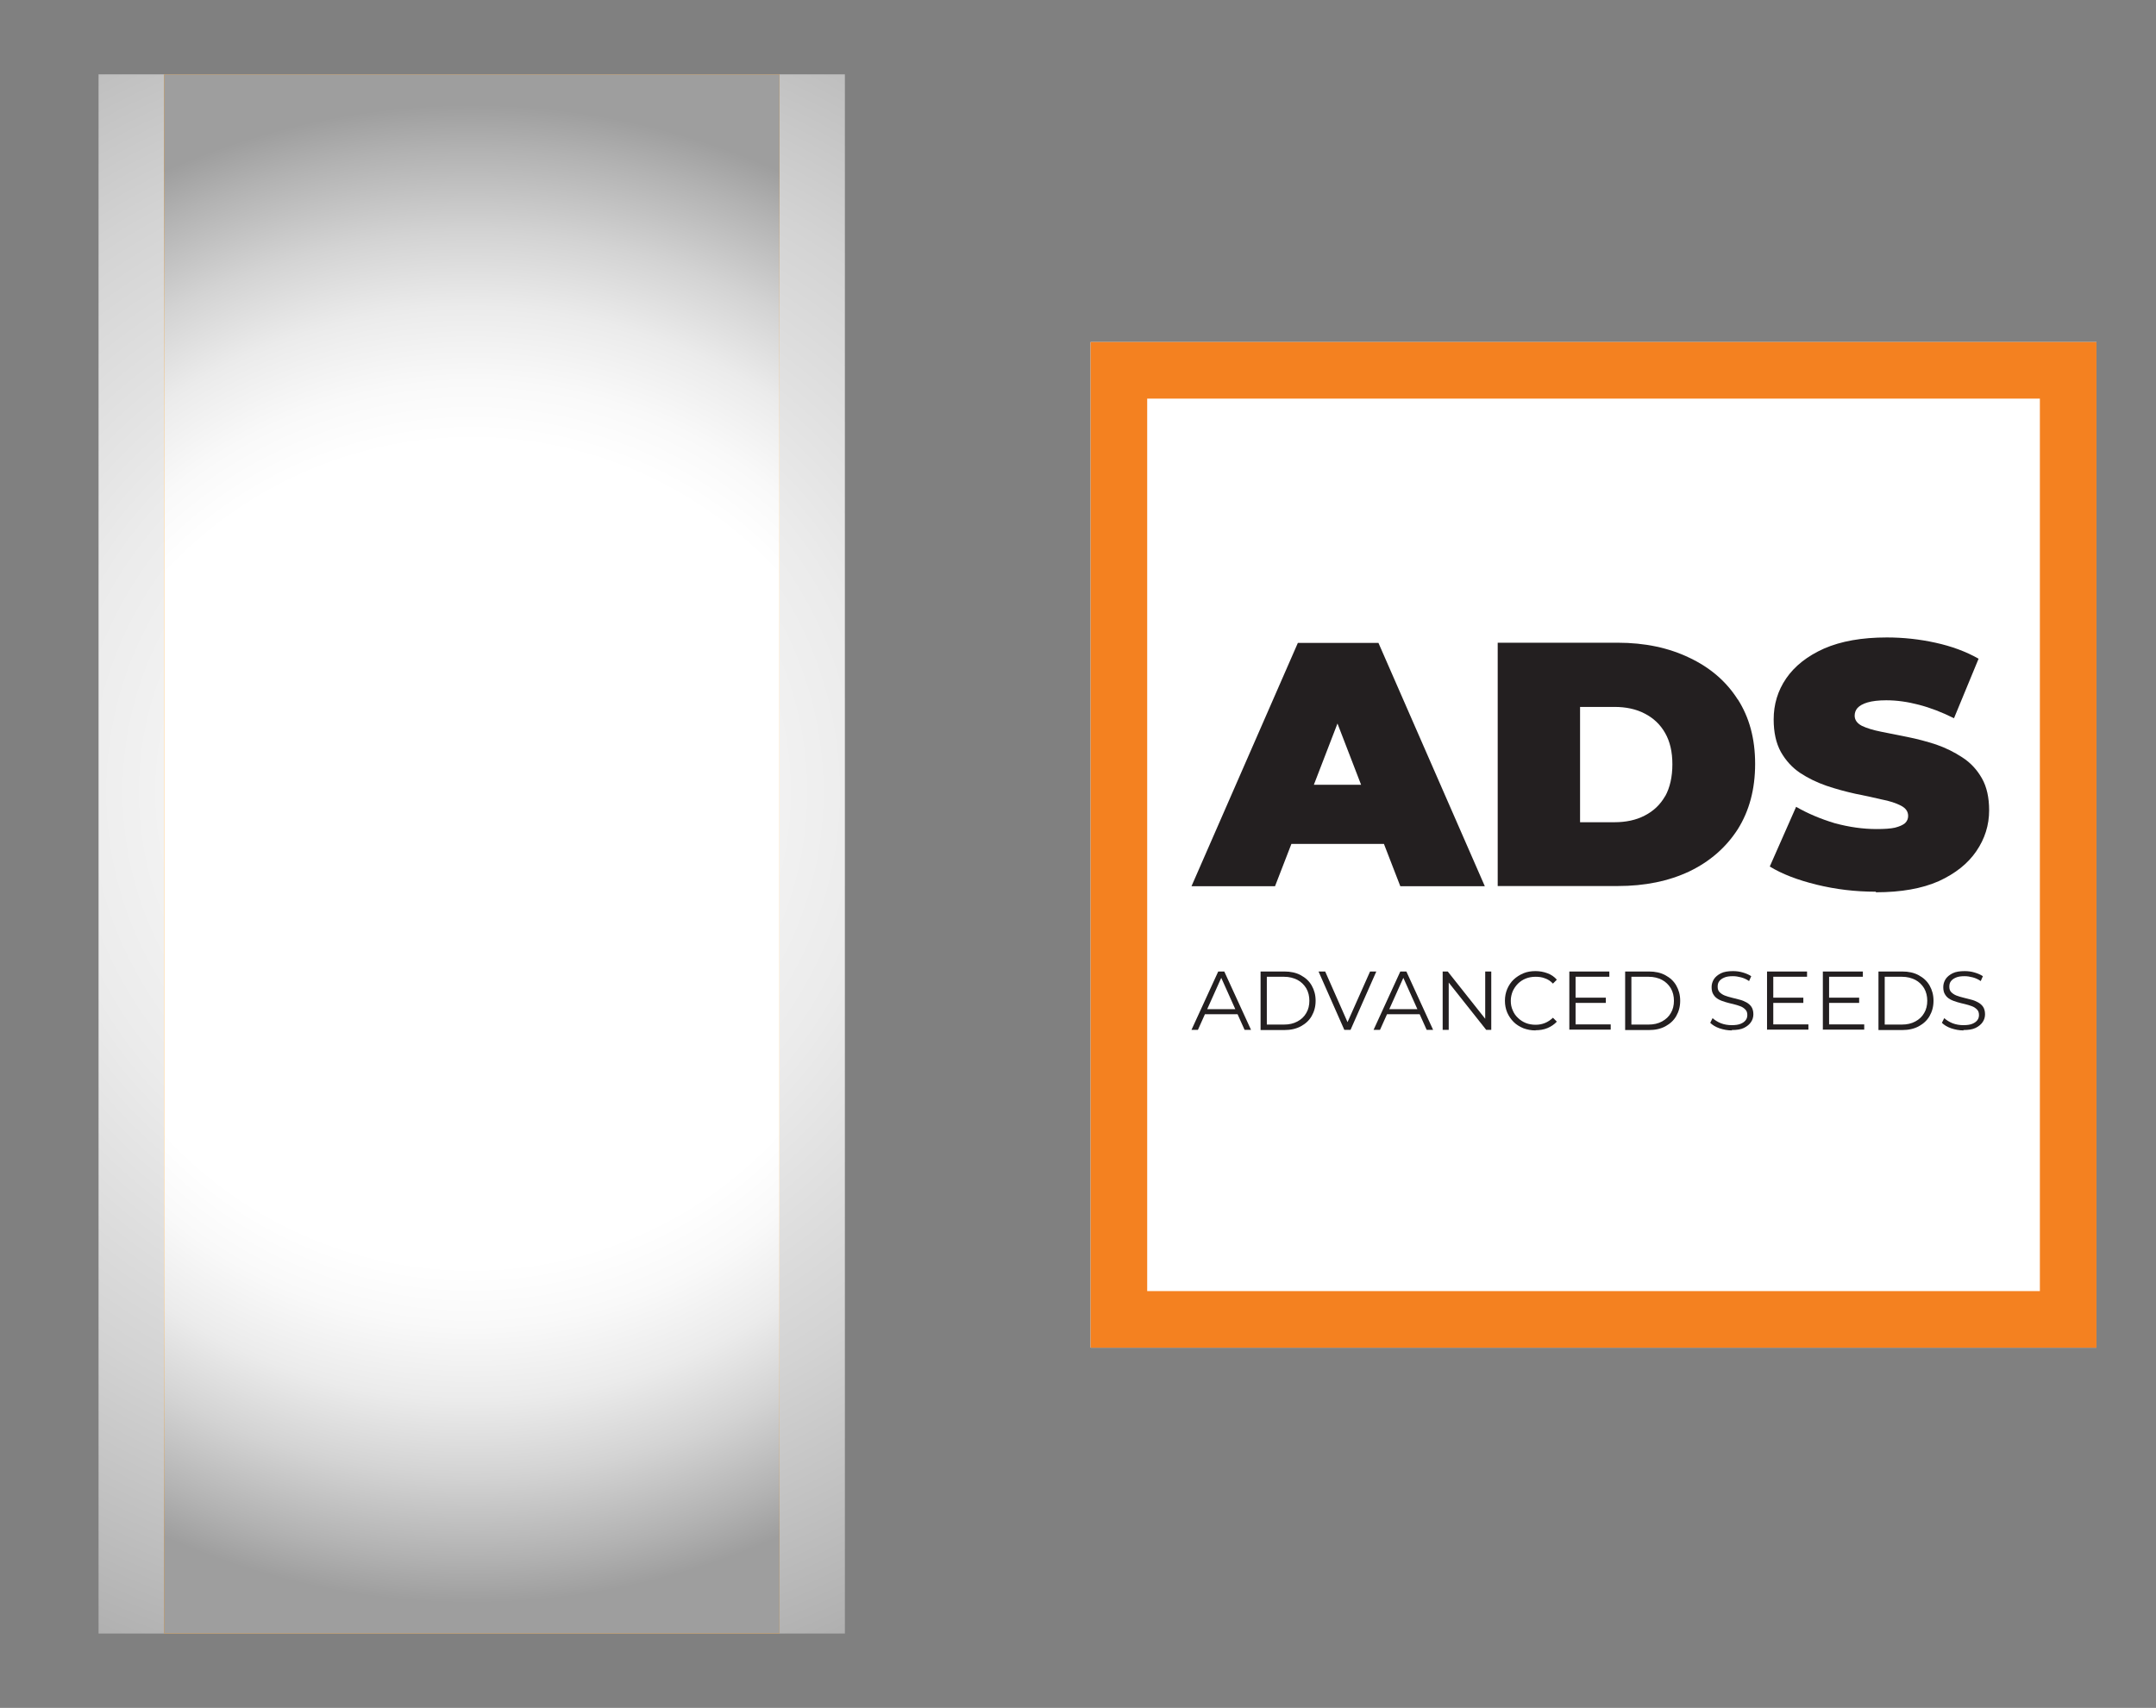 <?xml version="1.0" encoding="UTF-8"?>
<svg xmlns="http://www.w3.org/2000/svg" version="1.1" xmlns:xlink="http://www.w3.org/1999/xlink" viewBox="0 0 110.47 87.53">
  <rect x="0" y="0" width="110.47" height="87.53" fill="#808080" stroke="none"/>
  <!-- Generator: Adobe Illustrator 29.3.0, SVG Export Plug-In . SVG Version: 2.1.0 Build 146)  -->
  <defs>
    <style>
      .st0 {
        fill: #00a550;
      }

      .st1 {
        fill: #c78fbf;
      }

      .st2 {
        fill: #ff9400;
      }

      .st3 {
        fill: #8dc63f;
      }

      .st4 {
        fill: url(#radial-gradient3);
      }

      .st4, .st5, .st6, .st7, .st8, .st9, .st10, .st11 {
        mix-blend-mode: color-burn;
      }

      .st12 {
        fill: #f7941d;
      }

      .st13 {
        fill: #c28b7b;
      }

      .st5 {
        fill: url(#radial-gradient1);
      }

      .st14 {
        fill: #fff;
      }

      .st15 {
        fill: #c41039;
      }

      .st16 {
        fill: #6dcff6;
      }

      .st17 {
        fill: #f48120;
      }

      .st18 {
        fill: #0084b6;
      }

      .st19 {
        fill: #f15a22;
      }

      .st20 {
        fill: #231f20;
      }

      .st21 {
        isolation: isolate;
      }

      .st6 {
        fill: url(#radial-gradient7);
      }

      .st22 {
        fill: #006991;
      }

      .st7 {
        fill: url(#radial-gradient5);
      }

      .st8 {
        fill: url(#radial-gradient2);
      }

      .st23 {
        fill: #f15b67;
      }

      .st24 {
        display: none;
      }

      .st9 {
        fill: url(#radial-gradient4);
      }

      .st10 {
        fill: url(#radial-gradient6);
      }

      .st25 {
        fill: #962f34;
      }

      .st11 {
        fill: url(#radial-gradient);
      }

      .st26 {
        fill: #92278f;
      }
    </style>
    <radialGradient id="radial-gradient" cx="23.82" cy="40.58" fx="23.82" fy="40.58" r="53.27" gradientUnits="userSpaceOnUse">
      <stop offset="0" stop-color="#fff"/>
      <stop offset=".18" stop-color="#f9f9f9"/>
      <stop offset=".4" stop-color="#ebebeb"/>
      <stop offset=".63" stop-color="#d3d3d3"/>
      <stop offset=".87" stop-color="#b2b2b2"/>
      <stop offset="1" stop-color="#9e9e9e"/>
    </radialGradient>
    <radialGradient id="radial-gradient1" cx="24.17" cy="43.76" fx="24.17" fy="43.76" r="38.39" gradientUnits="userSpaceOnUse">
      <stop offset=".55" stop-color="#fff"/>
      <stop offset=".63" stop-color="#f9f9f9"/>
      <stop offset=".73" stop-color="#ebebeb"/>
      <stop offset=".83" stop-color="#d3d3d3"/>
      <stop offset=".94" stop-color="#b2b2b2"/>
      <stop offset="1" stop-color="#9e9e9e"/>
    </radialGradient>
    <radialGradient id="radial-gradient2" cy="40.41" fy="40.41" xlink:href="#radial-gradient"/>
    <radialGradient id="radial-gradient3" cx="24.17" cy="43.94" fx="24.17" fy="43.94" r="38.39" xlink:href="#radial-gradient1"/>
    <radialGradient id="radial-gradient4" cy="40.58" fy="40.58" xlink:href="#radial-gradient"/>
    <radialGradient id="radial-gradient5" r="38.39" xlink:href="#radial-gradient1"/>
    <radialGradient id="radial-gradient6" cy="40.41" fy="40.41" xlink:href="#radial-gradient"/>
    <radialGradient id="radial-gradient7" cy="43.94" fy="43.94" xlink:href="#radial-gradient1"/>
  </defs>
  <g class="st21">
    <g id="herbi" class="st24">
      <g>
        <rect class="st11" x="5.05" y="3.81" width="38.24" height="79.91"/>
        <rect class="st12" x="8.41" y="3.81" width="31.53" height="79.91"/>
        <rect class="st5" x="8.41" y="3.81" width="31.53" height="79.91"/>
      </g>
      <g>
        <path class="st19" d="M97.52,43.14c0,18.3-7.1,33.13-15.87,33.13s-15.87-14.83-15.87-33.13,15.87-33.13,15.87-33.13c0,0,15.87,14.83,15.87,33.13Z"/>
        <path class="st12" d="M103.09,26.58s-13.85,4.66-21.44,15.69c-7.59-11.04-21.44-15.69-21.44-15.69,0,0-5.81,16.36.94,29.92,4.75,9.54,11.36,16.61,17.03,18.94.15.09,1.9.82,3.47.82s3.32-.73,3.47-.82c5.67-2.33,12.29-9.4,17.03-18.94,6.75-13.56.94-29.92.94-29.92Z"/>
        <path class="st14" d="M91.52,58.65c-1.73-4.32-1.79-8.76-2.28-11.49-1.08-5.99-4.23-8.39-12.89-7.33-8.54,1.05-8.69,7.33-8.69,7.33,1.42-1.1,3.34-1.12,5.05,0,1.8,1.18.48,7.61-.61,12.42-.66,2.95-3.6,4.65-6.57,4.36,4.01,5.87,8.57,10.09,12.65,11.81.15.09,1.59.84,3.47.84s3.32-.75,3.47-.84c4.15-1.75,8.8-6.09,12.85-12.11-4.55,0-5.92-3.66-6.45-5ZM78.95,45.32c-2.15.15-2-.47-3.22-2.03,0,0,2.63-.83,5.4.01,0,0-.28,1.89-2.18,2.02Z"/>
      </g>
    </g>
    <g id="fungi" class="st24">
      <g>
        <rect class="st8" x="5.05" y="3.64" width="38.24" height="79.91"/>
        <rect class="st26" x="8.41" y="3.64" width="31.53" height="79.91"/>
        <rect class="st4" x="8.41" y="3.99" width="31.53" height="79.91"/>
      </g>
      <g>
        <path class="st26" d="M97.52,43.14c0,18.3-7.1,33.13-15.87,33.13s-15.87-14.83-15.87-33.13,15.87-33.13,15.87-33.13c0,0,15.87,14.83,15.87,33.13Z"/>
        <path class="st1" d="M103.09,26.58s-13.85,4.66-21.44,15.69c-7.59-11.04-21.44-15.69-21.44-15.69,0,0-5.81,16.36.94,29.92,4.75,9.54,11.36,16.61,17.03,18.94.15.09,1.9.82,3.47.82s3.32-.73,3.47-.82c5.67-2.33,12.29-9.4,17.03-18.94,6.75-13.56.94-29.92.94-29.92Z"/>
        <path class="st14" d="M91.52,58.65c-1.73-4.32-1.79-8.76-2.28-11.49-1.08-5.99-4.23-8.39-12.89-7.33-8.54,1.05-8.69,7.33-8.69,7.33,1.42-1.1,3.34-1.12,5.05,0,1.8,1.18.48,7.61-.61,12.42-.66,2.95-3.6,4.65-6.57,4.36,4.01,5.87,8.57,10.09,12.65,11.81.15.09,1.59.84,3.47.84s3.32-.75,3.47-.84c4.15-1.75,8.8-6.09,12.85-12.11-4.55,0-5.92-3.66-6.45-5ZM78.95,45.32c-2.15.15-2-.47-3.22-2.03,0,0,2.63-.83,5.4.01,0,0-.28,1.89-2.18,2.02Z"/>
      </g>
    </g>
    <g id="insect" class="st24">
      <g>
        <rect class="st11" x="5.05" y="3.81" width="38.24" height="79.91"/>
        <rect class="st25" x="8.41" y="3.81" width="31.53" height="79.91"/>
        <rect class="st5" x="8.41" y="3.81" width="31.53" height="79.91"/>
      </g>
      <g>
        <path class="st25" d="M97.52,43.14c0,18.3-7.1,33.13-15.87,33.13s-15.87-14.83-15.87-33.13,15.87-33.13,15.87-33.13c0,0,15.87,14.83,15.87,33.13Z"/>
        <path class="st13" d="M103.09,26.58s-13.85,4.66-21.44,15.69c-7.59-11.04-21.44-15.69-21.44-15.69,0,0-5.81,16.36.94,29.92,4.75,9.54,11.36,16.61,17.03,18.94.15.09,1.9.82,3.47.82s3.32-.73,3.47-.82c5.67-2.33,12.29-9.4,17.03-18.94,6.75-13.56.94-29.92.94-29.92Z"/>
        <path class="st14" d="M91.52,58.65c-1.73-4.32-1.79-8.76-2.28-11.49-1.08-5.99-4.23-8.39-12.89-7.33-8.54,1.05-8.69,7.33-8.69,7.33,1.42-1.1,3.34-1.12,5.05,0,1.8,1.18.48,7.61-.61,12.42-.66,2.95-3.6,4.65-6.57,4.36,4.01,5.87,8.57,10.09,12.65,11.81.15.09,1.59.84,3.47.84s3.32-.75,3.47-.84c4.15-1.75,8.8-6.09,12.85-12.11-4.55,0-5.92-3.66-6.45-5ZM78.95,45.32c-2.15.15-2-.47-3.22-2.03,0,0,2.63-.83,5.4.01,0,0-.28,1.89-2.18,2.02Z"/>
      </g>
    </g>
    <g id="desi" class="st24">
      <g>
        <rect class="st11" x="5.05" y="3.81" width="38.24" height="79.91"/>
        <rect class="st0" x="8.41" y="3.81" width="31.53" height="79.91"/>
        <rect class="st5" x="8.41" y="3.81" width="31.53" height="79.91"/>
      </g>
      <g>
        <path class="st0" d="M97.52,43.14c0,18.3-7.1,33.13-15.87,33.13s-15.87-14.83-15.87-33.13,15.87-33.13,15.87-33.13c0,0,15.87,14.83,15.87,33.13Z"/>
        <path class="st3" d="M103.09,26.58s-13.85,4.66-21.44,15.69c-7.59-11.04-21.44-15.69-21.44-15.69,0,0-5.81,16.36.94,29.92,4.75,9.54,11.36,16.61,17.03,18.94.15.09,1.9.82,3.47.82s3.32-.73,3.47-.82c5.67-2.33,12.29-9.4,17.03-18.94,6.75-13.56.94-29.92.94-29.92Z"/>
        <path class="st14" d="M91.52,58.65c-1.73-4.32-1.79-8.76-2.28-11.49-1.08-5.99-4.23-8.39-12.89-7.33-8.54,1.05-8.69,7.33-8.69,7.33,1.42-1.1,3.34-1.12,5.05,0,1.8,1.18.48,7.61-.61,12.42-.66,2.95-3.6,4.65-6.57,4.36,4.01,5.87,8.57,10.09,12.65,11.81.15.09,1.59.84,3.47.84s3.32-.75,3.47-.84c4.15-1.75,8.8-6.09,12.85-12.11-4.55,0-5.92-3.66-6.45-5ZM78.95,45.32c-2.15.15-2-.47-3.22-2.03,0,0,2.63-.83,5.4.01,0,0-.28,1.89-2.18,2.02Z"/>
      </g>
    </g>
    <g id="poison" class="st24">
      <g>
        <rect class="st9" x="5.05" y="3.81" width="38.24" height="79.91"/>
        <rect class="st15" x="8.41" y="3.81" width="31.53" height="79.91"/>
        <rect class="st7" x="8.41" y="3.81" width="31.53" height="79.91"/>
      </g>
      <g>
        <path class="st15" d="M97.52,43.14c0,18.3-7.1,33.13-15.87,33.13s-15.87-14.83-15.87-33.13,15.87-33.13,15.87-33.13c0,0,15.87,14.83,15.87,33.13Z"/>
        <path class="st23" d="M103.09,26.58s-13.85,4.66-21.44,15.69c-7.59-11.04-21.44-15.69-21.44-15.69,0,0-5.81,16.36.94,29.92,4.75,9.54,11.36,16.61,17.03,18.94.15.09,1.9.82,3.47.82s3.32-.73,3.47-.82c5.67-2.33,12.29-9.4,17.03-18.94,6.75-13.56.94-29.92.94-29.92Z"/>
        <path class="st14" d="M91.52,58.65c-1.73-4.32-1.79-8.76-2.28-11.49-1.08-5.99-4.23-8.39-12.89-7.33-8.54,1.05-8.69,7.33-8.69,7.33,1.42-1.1,3.34-1.12,5.05,0,1.8,1.18.48,7.61-.61,12.42-.66,2.95-3.6,4.65-6.57,4.36,4.01,5.87,8.57,10.09,12.65,11.81.15.09,1.59.84,3.47.84s3.32-.75,3.47-.84c4.15-1.75,8.8-6.09,12.85-12.11-4.55,0-5.92-3.66-6.45-5ZM78.95,45.32c-2.15.15-2-.47-3.22-2.03,0,0,2.63-.83,5.4.01,0,0-.28,1.89-2.18,2.02Z"/>
      </g>
    </g>
    <g id="adju" class="st24">
      <g>
        <rect class="st10" x="5.05" y="3.64" width="38.24" height="79.91"/>
        <rect class="st22" x="8.41" y="3.64" width="31.53" height="79.91"/>
        <rect class="st6" x="8.41" y="3.99" width="31.53" height="79.91"/>
      </g>
      <g>
        <path class="st18" d="M97.52,43.14c0,18.3-7.1,33.13-15.87,33.13s-15.87-14.83-15.87-33.13,15.87-33.13,15.87-33.13c0,0,15.87,14.83,15.87,33.13Z"/>
        <path class="st16" d="M103.09,26.58s-13.85,4.66-21.44,15.69c-7.59-11.04-21.44-15.69-21.44-15.69,0,0-5.81,16.36.94,29.92,4.75,9.54,11.36,16.61,17.03,18.94.15.09,1.9.82,3.47.82s3.32-.73,3.47-.82c5.67-2.33,12.29-9.4,17.03-18.94,6.75-13.56.94-29.92.94-29.92Z"/>
        <path class="st14" d="M91.52,58.65c-1.73-4.32-1.79-8.76-2.28-11.49-1.08-5.99-4.23-8.39-12.89-7.33-8.54,1.05-8.69,7.33-8.69,7.33,1.42-1.1,3.34-1.12,5.05,0,1.8,1.18.48,7.61-.61,12.42-.66,2.95-3.6,4.65-6.57,4.36,4.01,5.87,8.57,10.09,12.65,11.81.15.09,1.59.84,3.47.84s3.32-.75,3.47-.84c4.15-1.75,8.8-6.09,12.85-12.11-4.55,0-5.92-3.66-6.45-5ZM78.95,45.32c-2.15.15-2-.47-3.22-2.03,0,0,2.63-.83,5.4.01,0,0-.28,1.89-2.18,2.02Z"/>
      </g>
    </g>
    <g id="ads">
      <g>
        <rect class="st11" x="5.05" y="3.81" width="38.24" height="79.91"/>
        <rect class="st2" x="8.41" y="3.81" width="31.53" height="79.91"/>
        <rect class="st5" x="8.41" y="3.81" width="31.53" height="79.91"/>
      </g>
      <g>
        <g>
          <rect class="st14" x="55.88" y="17.53" width="51.54" height="51.54"/>
          <path class="st17" d="M107.42,69.07h-51.54V17.53h51.54v51.54ZM58.78,66.17h45.74V20.43h-45.74v45.74Z"/>
        </g>
        <g>
          <g>
            <path class="st20" d="M96.11,45.7c-1.05,0-2.05-.12-3.03-.36s-1.78-.55-2.4-.93l1.35-3.06c.59.34,1.25.62,1.98.84.74.2,1.45.3,2.14.3.4,0,.72-.02.94-.07.24-.06.41-.14.52-.23.11-.11.16-.23.16-.37,0-.23-.12-.4-.37-.53s-.58-.24-1-.32c-.4-.1-.85-.19-1.34-.29-.49-.11-.98-.24-1.48-.41-.49-.17-.94-.39-1.35-.66-.4-.27-.73-.63-.98-1.07-.25-.45-.37-1.01-.37-1.67,0-.77.21-1.47.64-2.1.44-.64,1.09-1.15,1.94-1.53.87-.38,1.94-.57,3.22-.57.84,0,1.67.09,2.49.27.82.18,1.56.45,2.21.82l-1.26,3.05c-.62-.31-1.22-.54-1.8-.69-.57-.15-1.13-.23-1.67-.23-.4,0-.72.04-.96.11-.24.07-.41.17-.52.29-.1.12-.14.25-.14.39,0,.21.12.39.37.52.25.12.58.22.98.3.42.08.87.17,1.35.27.5.1.99.23,1.48.39.49.17.93.39,1.34.66.42.27.75.63,1,1.07s.37.99.37,1.64c0,.76-.22,1.46-.66,2.1-.43.63-1.07,1.14-1.92,1.53-.86.38-1.93.57-3.22.57Z"/>
            <path class="st20" d="M89.04,35.85c-.59-.93-1.42-1.64-2.48-2.14-1.06-.51-2.28-.77-3.67-.77h-6.15v12.47h6.15c1.39,0,2.61-.25,3.67-.75,1.06-.51,1.88-1.23,2.48-2.16.59-.94.89-2.05.89-3.35s-.3-2.39-.89-3.31ZM85.32,40.8c-.25.44-.6.77-1.05,1-.44.23-.96.34-1.55.34h-1.76v-5.91h1.76c.59,0,1.11.11,1.55.34.45.23.8.56,1.05,1,.25.44.37.97.37,1.6s-.12,1.19-.37,1.64Z"/>
            <path class="st20" d="M71.73,45.42h4.35l-5.45-12.47h-4.13l-5.45,12.47h4.28l.84-2.17h4.74l.84,2.17ZM67.32,40.22l1.21-3.14,1.21,3.14h-2.41Z"/>
          </g>
          <g>
            <path class="st20" d="M61.05,52.78l1.37-2.99h.31l1.37,2.99h-.33l-1.26-2.81h.13l-1.26,2.81h-.33ZM61.59,51.98l.09-.26h1.74l.09.26h-1.93Z"/>
            <path class="st20" d="M64.59,52.78v-2.99h1.22c.32,0,.6.06.84.19.24.13.43.3.56.53.13.23.2.48.2.78s-.07.55-.2.78-.32.4-.56.53c-.24.13-.52.19-.84.19h-1.22ZM64.91,52.51h.88c.26,0,.49-.05.69-.16.19-.1.35-.25.45-.43.11-.18.16-.4.16-.63s-.05-.45-.16-.64c-.11-.18-.26-.33-.45-.43-.2-.1-.42-.16-.69-.16h-.88v2.44Z"/>
            <path class="st20" d="M68.88,52.78l-1.32-2.99h.34l1.24,2.81h-.19l1.25-2.81h.32l-1.32,2.99h-.31Z"/>
            <path class="st20" d="M70.38,52.78l1.37-2.99h.31l1.37,2.99h-.33l-1.26-2.81h.13l-1.26,2.81h-.33ZM70.91,51.98l.09-.26h1.74l.09.26h-1.93Z"/>
            <path class="st20" d="M73.92,52.78v-2.99h.26l2.06,2.6h-.14v-2.6h.31v2.99h-.26l-2.06-2.6h.14v2.6h-.32Z"/>
            <path class="st20" d="M78.68,52.81c-.22,0-.43-.04-.62-.11-.19-.08-.36-.18-.5-.32-.14-.14-.25-.3-.33-.48-.08-.19-.12-.39-.12-.61s.04-.42.12-.61c.08-.18.19-.35.33-.48s.31-.24.5-.32c.19-.08.4-.11.62-.11s.42.04.61.11.35.18.48.33l-.2.2c-.12-.13-.26-.22-.41-.27-.15-.06-.31-.08-.48-.08-.18,0-.35.03-.5.09-.15.06-.29.15-.4.26-.11.11-.2.24-.27.39-.06.15-.1.31-.1.49s.03.34.1.49c.06.15.15.28.27.39.11.11.25.2.4.26.15.06.32.09.5.09s.33-.03.48-.09c.15-.06.28-.15.41-.27l.2.2c-.13.14-.29.25-.48.33s-.4.11-.61.11Z"/>
            <path class="st20" d="M80.41,52.78v-2.99h2.05v.27h-1.73v2.44h1.8v.27h-2.11ZM80.7,51.4v-.27h1.58v.27h-1.58Z"/>
            <path class="st20" d="M83.27,52.78v-2.99h1.22c.32,0,.6.06.84.19s.43.3.56.53c.13.23.2.48.2.78s-.07.55-.2.78-.32.4-.56.53c-.24.13-.52.19-.84.19h-1.22ZM83.59,52.51h.88c.26,0,.49-.05.69-.16s.35-.25.45-.43c.11-.18.16-.4.16-.63s-.05-.45-.16-.64c-.11-.18-.26-.33-.45-.43-.19-.1-.42-.16-.69-.16h-.88v2.44Z"/>
            <path class="st20" d="M88.74,52.81c-.22,0-.43-.04-.64-.11-.2-.07-.36-.17-.47-.28l.12-.24c.11.1.25.19.42.26.18.07.37.1.56.1s.34-.02.46-.07c.12-.05.2-.11.26-.19.06-.08.08-.17.08-.26,0-.12-.03-.21-.1-.28s-.15-.13-.26-.17c-.11-.04-.23-.08-.36-.11-.13-.03-.26-.06-.39-.1s-.25-.08-.36-.14c-.11-.06-.2-.14-.26-.24-.07-.1-.1-.23-.1-.39,0-.15.04-.28.12-.41.08-.12.2-.22.36-.3.16-.08.37-.11.62-.11.17,0,.33.02.5.07s.31.11.43.19l-.11.25c-.13-.09-.26-.15-.41-.19s-.28-.06-.42-.06c-.18,0-.33.02-.44.07-.12.05-.2.11-.26.19-.06.08-.08.17-.08.28,0,.12.03.21.1.28s.16.13.26.17c.11.04.23.08.36.11s.26.07.39.1.25.08.36.14.2.14.26.23.1.22.1.38c0,.15-.04.28-.12.4-.08.12-.2.22-.36.3-.16.08-.37.11-.63.11Z"/>
            <path class="st20" d="M90.54,52.78v-2.99h2.05v.27h-1.73v2.44h1.8v.27h-2.11ZM90.82,51.4v-.27h1.58v.27h-1.58Z"/>
            <path class="st20" d="M93.4,52.78v-2.99h2.05v.27h-1.73v2.44h1.8v.27h-2.11ZM93.68,51.4v-.27h1.58v.27h-1.58Z"/>
            <path class="st20" d="M96.25,52.78v-2.99h1.22c.32,0,.6.06.84.19.24.13.43.3.56.53.13.23.2.48.2.78s-.07.55-.2.78-.32.4-.56.53c-.24.13-.52.19-.84.19h-1.22ZM96.57,52.51h.88c.26,0,.49-.05.69-.16.19-.1.35-.25.45-.43.11-.18.16-.4.16-.63s-.05-.45-.16-.64c-.11-.18-.26-.33-.45-.43-.2-.1-.42-.16-.69-.16h-.88v2.44Z"/>
            <path class="st20" d="M100.61,52.81c-.22,0-.43-.04-.64-.11-.2-.07-.36-.17-.47-.28l.12-.24c.11.1.25.19.42.26.18.07.37.1.56.1s.34-.02.46-.07c.12-.05.2-.11.26-.19.06-.08.08-.17.08-.26,0-.12-.03-.21-.1-.28s-.15-.13-.26-.17c-.11-.04-.23-.08-.36-.11-.13-.03-.26-.06-.39-.1s-.25-.08-.36-.14c-.11-.06-.2-.14-.26-.24-.07-.1-.1-.23-.1-.39,0-.15.04-.28.12-.41.08-.12.2-.22.36-.3.16-.08.37-.11.62-.11.17,0,.33.02.5.07s.31.11.43.19l-.11.25c-.13-.09-.26-.15-.41-.19s-.28-.06-.42-.06c-.18,0-.33.02-.44.07-.12.05-.2.11-.26.19-.06.08-.08.17-.08.28,0,.12.03.21.1.28s.16.13.26.17c.11.04.23.08.36.11s.26.07.39.1.25.08.36.14.2.14.26.23.1.22.1.38c0,.15-.04.28-.12.4-.08.12-.2.22-.36.3-.16.08-.37.11-.63.11Z"/>
          </g>
        </g>
      </g>
    </g>
  </g>
</svg>